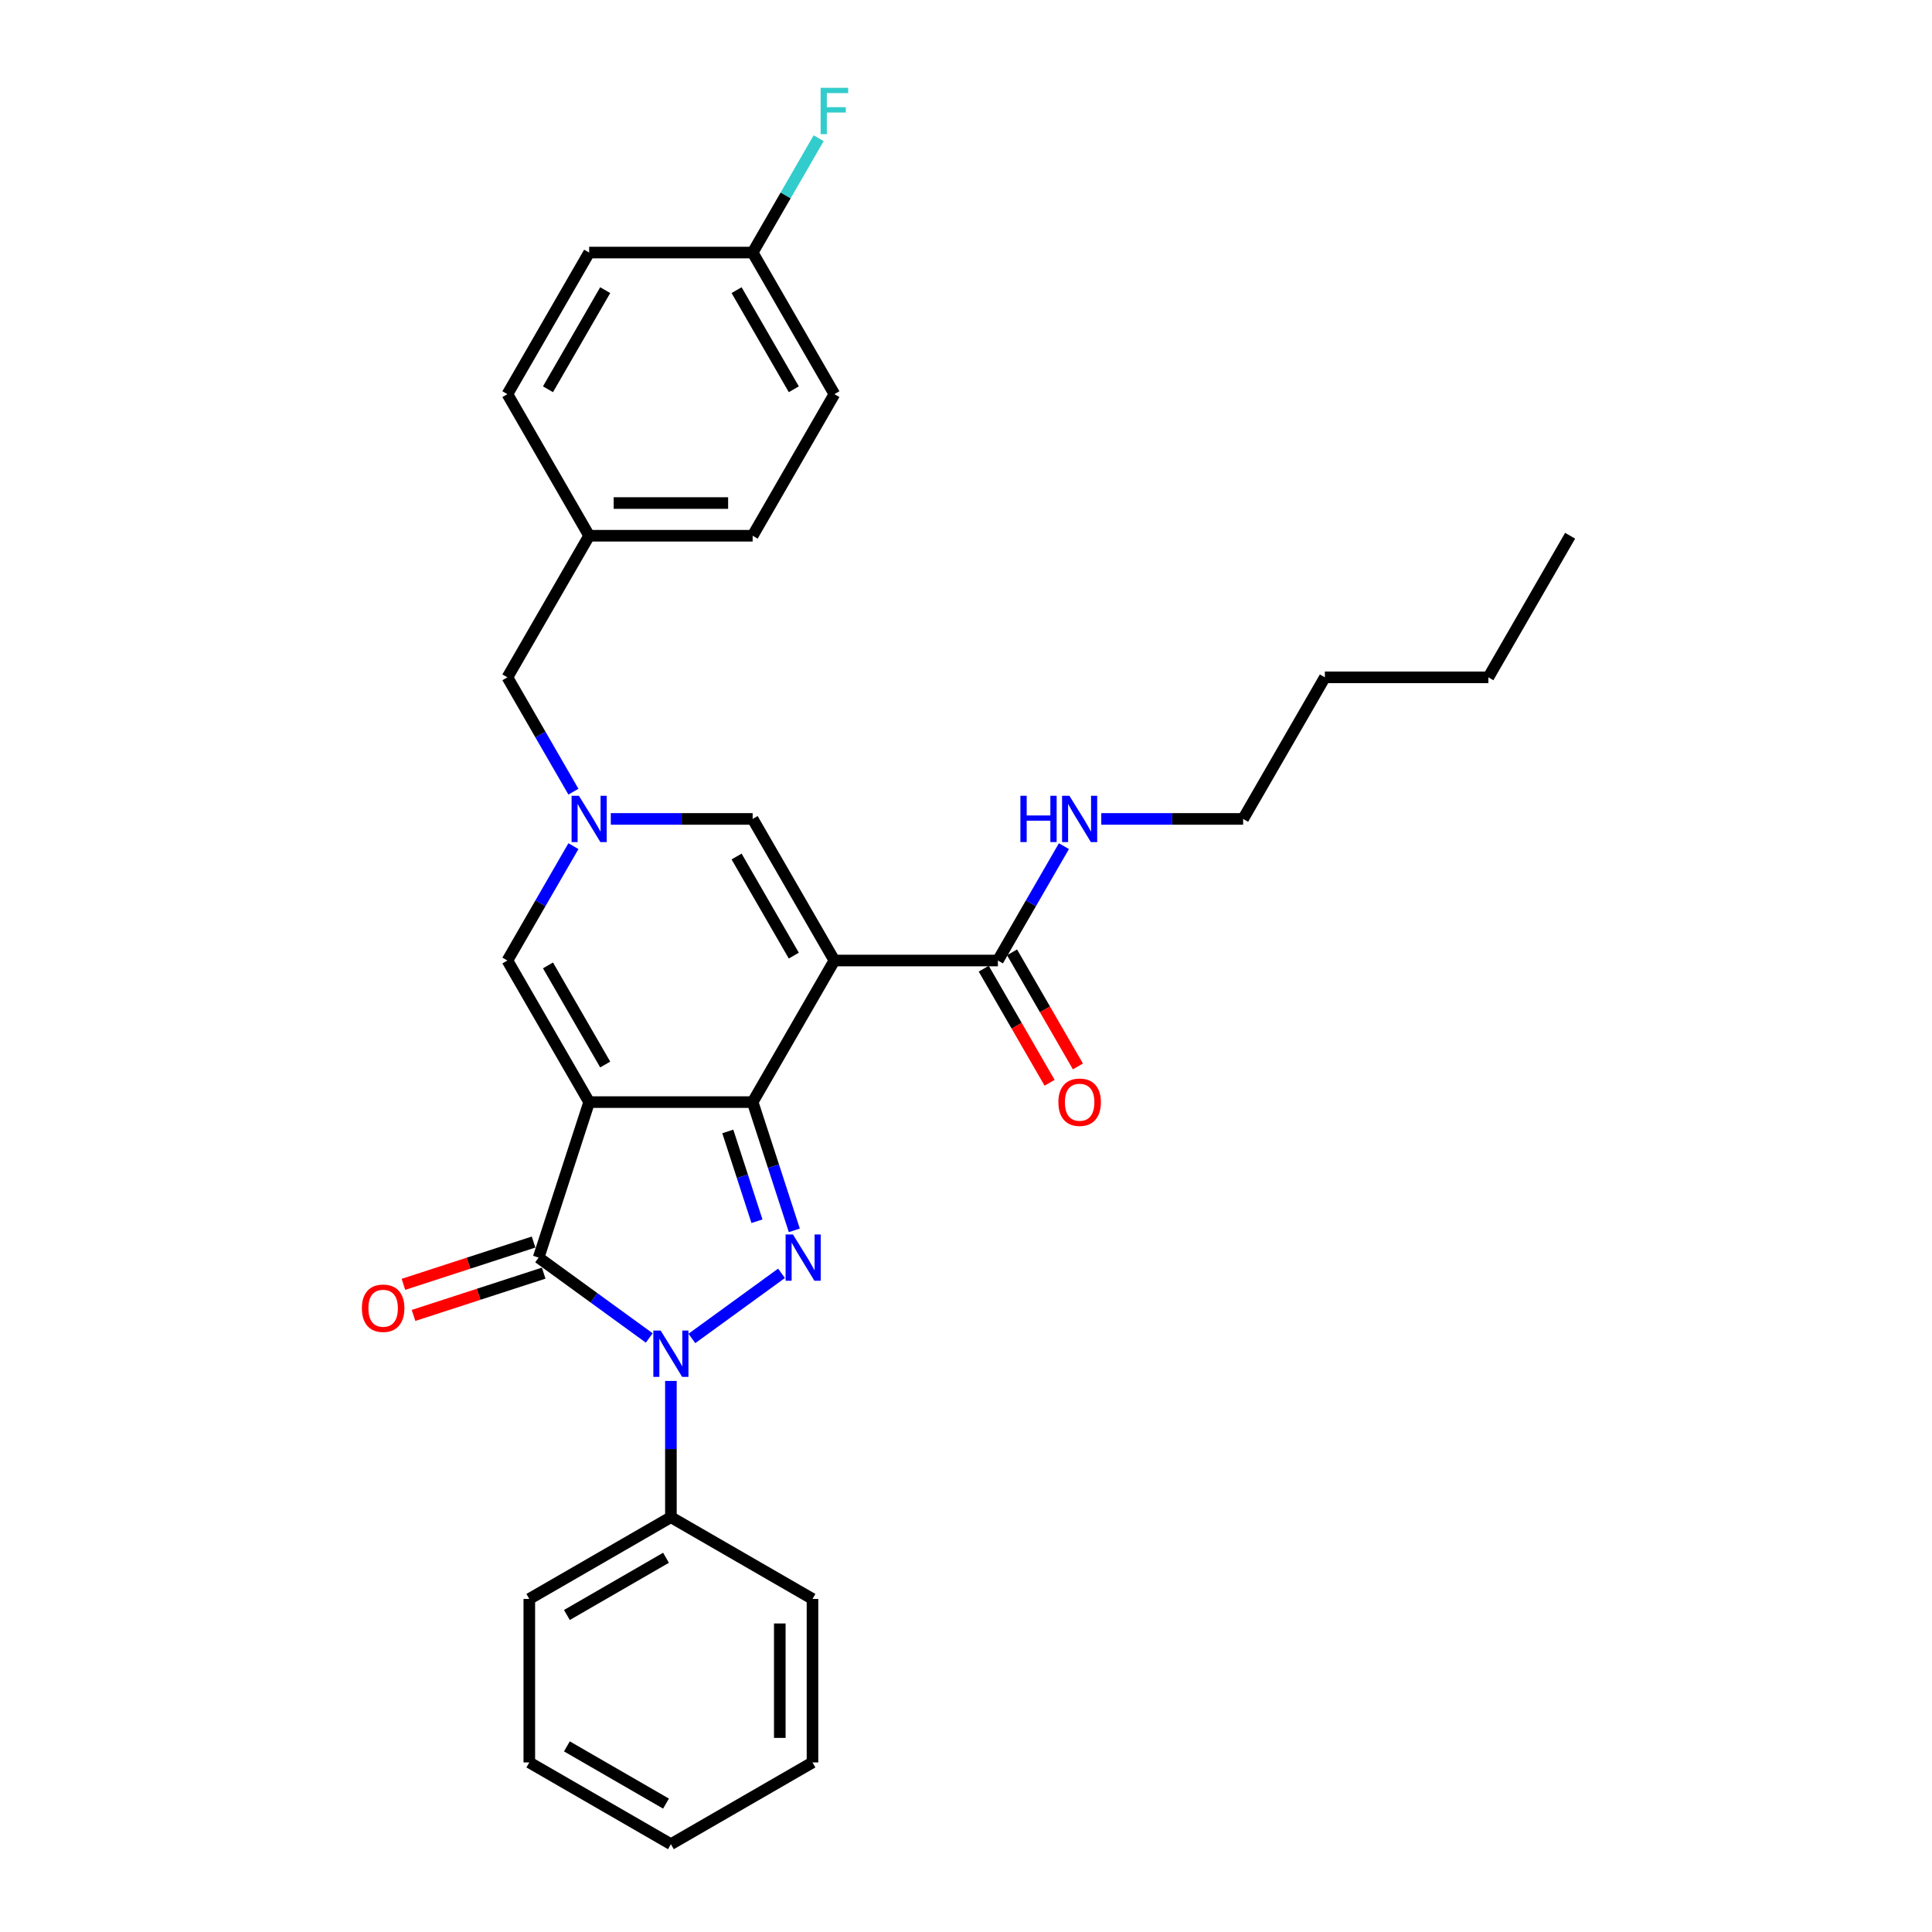 <?xml version='1.0' encoding='iso-8859-1'?>
<svg version='1.1' baseProfile='full'
              xmlns='http://www.w3.org/2000/svg'
                      xmlns:rdkit='http://www.rdkit.org/xml'
                      xmlns:xlink='http://www.w3.org/1999/xlink'
                  xml:space='preserve'
width='1000px' height='1000px' viewBox='0 0 1000 1000'>
<!-- END OF HEADER -->
<rect style='opacity:1.0;fill:#FFFFFF;stroke:none' width='1000' height='1000' x='0' y='0'> </rect>
<path class='bond-0' d='M 304.943,570.447 L 389.568,570.447' style='fill:none;fill-rule:evenodd;stroke:#000000;stroke-width:6px;stroke-linecap:butt;stroke-linejoin:miter;stroke-opacity:1' />
<path class='bond-4' d='M 304.943,570.447 L 278.793,650.93' style='fill:none;fill-rule:evenodd;stroke:#000000;stroke-width:6px;stroke-linecap:butt;stroke-linejoin:miter;stroke-opacity:1' />
<path class='bond-6' d='M 304.943,570.447 L 262.631,497.16' style='fill:none;fill-rule:evenodd;stroke:#000000;stroke-width:6px;stroke-linecap:butt;stroke-linejoin:miter;stroke-opacity:1' />
<path class='bond-6' d='M 313.254,550.992 L 283.635,499.691' style='fill:none;fill-rule:evenodd;stroke:#000000;stroke-width:6px;stroke-linecap:butt;stroke-linejoin:miter;stroke-opacity:1' />
<path class='bond-1' d='M 389.568,570.447 L 431.88,497.16' style='fill:none;fill-rule:evenodd;stroke:#000000;stroke-width:6px;stroke-linecap:butt;stroke-linejoin:miter;stroke-opacity:1' />
<path class='bond-2' d='M 389.568,570.447 L 400.353,603.64' style='fill:none;fill-rule:evenodd;stroke:#000000;stroke-width:6px;stroke-linecap:butt;stroke-linejoin:miter;stroke-opacity:1' />
<path class='bond-2' d='M 400.353,603.64 L 411.137,636.832' style='fill:none;fill-rule:evenodd;stroke:#0000FF;stroke-width:6px;stroke-linecap:butt;stroke-linejoin:miter;stroke-opacity:1' />
<path class='bond-2' d='M 376.707,585.635 L 384.256,608.87' style='fill:none;fill-rule:evenodd;stroke:#000000;stroke-width:6px;stroke-linecap:butt;stroke-linejoin:miter;stroke-opacity:1' />
<path class='bond-2' d='M 384.256,608.87 L 391.805,632.104' style='fill:none;fill-rule:evenodd;stroke:#0000FF;stroke-width:6px;stroke-linecap:butt;stroke-linejoin:miter;stroke-opacity:1' />
<path class='bond-8' d='M 431.88,497.16 L 516.505,497.16' style='fill:none;fill-rule:evenodd;stroke:#000000;stroke-width:6px;stroke-linecap:butt;stroke-linejoin:miter;stroke-opacity:1' />
<path class='bond-31' d='M 431.88,497.16 L 389.568,423.873' style='fill:none;fill-rule:evenodd;stroke:#000000;stroke-width:6px;stroke-linecap:butt;stroke-linejoin:miter;stroke-opacity:1' />
<path class='bond-31' d='M 410.876,494.63 L 381.257,443.329' style='fill:none;fill-rule:evenodd;stroke:#000000;stroke-width:6px;stroke-linecap:butt;stroke-linejoin:miter;stroke-opacity:1' />
<path class='bond-30' d='M 404.514,659.071 L 358.114,692.783' style='fill:none;fill-rule:evenodd;stroke:#0000FF;stroke-width:6px;stroke-linecap:butt;stroke-linejoin:miter;stroke-opacity:1' />
<path class='bond-3' d='M 336.051,692.531 L 307.422,671.731' style='fill:none;fill-rule:evenodd;stroke:#0000FF;stroke-width:6px;stroke-linecap:butt;stroke-linejoin:miter;stroke-opacity:1' />
<path class='bond-3' d='M 307.422,671.731 L 278.793,650.93' style='fill:none;fill-rule:evenodd;stroke:#000000;stroke-width:6px;stroke-linecap:butt;stroke-linejoin:miter;stroke-opacity:1' />
<path class='bond-9' d='M 347.256,714.77 L 347.256,750.033' style='fill:none;fill-rule:evenodd;stroke:#0000FF;stroke-width:6px;stroke-linecap:butt;stroke-linejoin:miter;stroke-opacity:1' />
<path class='bond-9' d='M 347.256,750.033 L 347.256,785.296' style='fill:none;fill-rule:evenodd;stroke:#000000;stroke-width:6px;stroke-linecap:butt;stroke-linejoin:miter;stroke-opacity:1' />
<path class='bond-10' d='M 276.178,642.882 L 242.495,653.826' style='fill:none;fill-rule:evenodd;stroke:#000000;stroke-width:6px;stroke-linecap:butt;stroke-linejoin:miter;stroke-opacity:1' />
<path class='bond-10' d='M 242.495,653.826 L 208.812,664.77' style='fill:none;fill-rule:evenodd;stroke:#FF0000;stroke-width:6px;stroke-linecap:butt;stroke-linejoin:miter;stroke-opacity:1' />
<path class='bond-10' d='M 281.408,658.979 L 247.725,669.923' style='fill:none;fill-rule:evenodd;stroke:#000000;stroke-width:6px;stroke-linecap:butt;stroke-linejoin:miter;stroke-opacity:1' />
<path class='bond-10' d='M 247.725,669.923 L 214.042,680.867' style='fill:none;fill-rule:evenodd;stroke:#FF0000;stroke-width:6px;stroke-linecap:butt;stroke-linejoin:miter;stroke-opacity:1' />
<path class='bond-5' d='M 296.803,437.972 L 279.717,467.566' style='fill:none;fill-rule:evenodd;stroke:#0000FF;stroke-width:6px;stroke-linecap:butt;stroke-linejoin:miter;stroke-opacity:1' />
<path class='bond-5' d='M 279.717,467.566 L 262.631,497.16' style='fill:none;fill-rule:evenodd;stroke:#000000;stroke-width:6px;stroke-linecap:butt;stroke-linejoin:miter;stroke-opacity:1' />
<path class='bond-7' d='M 316.147,423.873 L 352.858,423.873' style='fill:none;fill-rule:evenodd;stroke:#0000FF;stroke-width:6px;stroke-linecap:butt;stroke-linejoin:miter;stroke-opacity:1' />
<path class='bond-7' d='M 352.858,423.873 L 389.568,423.873' style='fill:none;fill-rule:evenodd;stroke:#000000;stroke-width:6px;stroke-linecap:butt;stroke-linejoin:miter;stroke-opacity:1' />
<path class='bond-12' d='M 296.803,409.775 L 279.717,380.18' style='fill:none;fill-rule:evenodd;stroke:#0000FF;stroke-width:6px;stroke-linecap:butt;stroke-linejoin:miter;stroke-opacity:1' />
<path class='bond-12' d='M 279.717,380.18 L 262.631,350.586' style='fill:none;fill-rule:evenodd;stroke:#000000;stroke-width:6px;stroke-linecap:butt;stroke-linejoin:miter;stroke-opacity:1' />
<path class='bond-11' d='M 509.176,501.391 L 526.223,530.918' style='fill:none;fill-rule:evenodd;stroke:#000000;stroke-width:6px;stroke-linecap:butt;stroke-linejoin:miter;stroke-opacity:1' />
<path class='bond-11' d='M 526.223,530.918 L 543.271,560.445' style='fill:none;fill-rule:evenodd;stroke:#FF0000;stroke-width:6px;stroke-linecap:butt;stroke-linejoin:miter;stroke-opacity:1' />
<path class='bond-11' d='M 523.834,492.929 L 540.881,522.456' style='fill:none;fill-rule:evenodd;stroke:#000000;stroke-width:6px;stroke-linecap:butt;stroke-linejoin:miter;stroke-opacity:1' />
<path class='bond-11' d='M 540.881,522.456 L 557.928,551.982' style='fill:none;fill-rule:evenodd;stroke:#FF0000;stroke-width:6px;stroke-linecap:butt;stroke-linejoin:miter;stroke-opacity:1' />
<path class='bond-13' d='M 516.505,497.16 L 533.591,467.566' style='fill:none;fill-rule:evenodd;stroke:#000000;stroke-width:6px;stroke-linecap:butt;stroke-linejoin:miter;stroke-opacity:1' />
<path class='bond-13' d='M 533.591,467.566 L 550.678,437.972' style='fill:none;fill-rule:evenodd;stroke:#0000FF;stroke-width:6px;stroke-linecap:butt;stroke-linejoin:miter;stroke-opacity:1' />
<path class='bond-21' d='M 347.256,785.296 L 273.968,827.608' style='fill:none;fill-rule:evenodd;stroke:#000000;stroke-width:6px;stroke-linecap:butt;stroke-linejoin:miter;stroke-opacity:1' />
<path class='bond-21' d='M 344.725,806.3 L 293.424,835.919' style='fill:none;fill-rule:evenodd;stroke:#000000;stroke-width:6px;stroke-linecap:butt;stroke-linejoin:miter;stroke-opacity:1' />
<path class='bond-22' d='M 347.256,785.296 L 420.543,827.608' style='fill:none;fill-rule:evenodd;stroke:#000000;stroke-width:6px;stroke-linecap:butt;stroke-linejoin:miter;stroke-opacity:1' />
<path class='bond-14' d='M 262.631,350.586 L 304.943,277.299' style='fill:none;fill-rule:evenodd;stroke:#000000;stroke-width:6px;stroke-linecap:butt;stroke-linejoin:miter;stroke-opacity:1' />
<path class='bond-23' d='M 570.022,423.873 L 606.732,423.873' style='fill:none;fill-rule:evenodd;stroke:#0000FF;stroke-width:6px;stroke-linecap:butt;stroke-linejoin:miter;stroke-opacity:1' />
<path class='bond-23' d='M 606.732,423.873 L 643.442,423.873' style='fill:none;fill-rule:evenodd;stroke:#000000;stroke-width:6px;stroke-linecap:butt;stroke-linejoin:miter;stroke-opacity:1' />
<path class='bond-19' d='M 304.943,277.299 L 262.631,204.012' style='fill:none;fill-rule:evenodd;stroke:#000000;stroke-width:6px;stroke-linecap:butt;stroke-linejoin:miter;stroke-opacity:1' />
<path class='bond-20' d='M 304.943,277.299 L 389.568,277.299' style='fill:none;fill-rule:evenodd;stroke:#000000;stroke-width:6px;stroke-linecap:butt;stroke-linejoin:miter;stroke-opacity:1' />
<path class='bond-20' d='M 317.637,260.374 L 376.874,260.374' style='fill:none;fill-rule:evenodd;stroke:#000000;stroke-width:6px;stroke-linecap:butt;stroke-linejoin:miter;stroke-opacity:1' />
<path class='bond-15' d='M 389.568,130.725 L 431.88,204.012' style='fill:none;fill-rule:evenodd;stroke:#000000;stroke-width:6px;stroke-linecap:butt;stroke-linejoin:miter;stroke-opacity:1' />
<path class='bond-15' d='M 381.257,150.18 L 410.876,201.481' style='fill:none;fill-rule:evenodd;stroke:#000000;stroke-width:6px;stroke-linecap:butt;stroke-linejoin:miter;stroke-opacity:1' />
<path class='bond-16' d='M 389.568,130.725 L 406.654,101.13' style='fill:none;fill-rule:evenodd;stroke:#000000;stroke-width:6px;stroke-linecap:butt;stroke-linejoin:miter;stroke-opacity:1' />
<path class='bond-16' d='M 406.654,101.13 L 423.74,71.536' style='fill:none;fill-rule:evenodd;stroke:#33CCCC;stroke-width:6px;stroke-linecap:butt;stroke-linejoin:miter;stroke-opacity:1' />
<path class='bond-32' d='M 389.568,130.725 L 304.943,130.725' style='fill:none;fill-rule:evenodd;stroke:#000000;stroke-width:6px;stroke-linecap:butt;stroke-linejoin:miter;stroke-opacity:1' />
<path class='bond-17' d='M 304.943,130.725 L 262.631,204.012' style='fill:none;fill-rule:evenodd;stroke:#000000;stroke-width:6px;stroke-linecap:butt;stroke-linejoin:miter;stroke-opacity:1' />
<path class='bond-17' d='M 313.254,150.18 L 283.635,201.481' style='fill:none;fill-rule:evenodd;stroke:#000000;stroke-width:6px;stroke-linecap:butt;stroke-linejoin:miter;stroke-opacity:1' />
<path class='bond-18' d='M 431.88,204.012 L 389.568,277.299' style='fill:none;fill-rule:evenodd;stroke:#000000;stroke-width:6px;stroke-linecap:butt;stroke-linejoin:miter;stroke-opacity:1' />
<path class='bond-28' d='M 273.968,827.608 L 273.968,912.233' style='fill:none;fill-rule:evenodd;stroke:#000000;stroke-width:6px;stroke-linecap:butt;stroke-linejoin:miter;stroke-opacity:1' />
<path class='bond-27' d='M 420.543,827.608 L 420.543,912.233' style='fill:none;fill-rule:evenodd;stroke:#000000;stroke-width:6px;stroke-linecap:butt;stroke-linejoin:miter;stroke-opacity:1' />
<path class='bond-27' d='M 403.618,840.302 L 403.618,899.539' style='fill:none;fill-rule:evenodd;stroke:#000000;stroke-width:6px;stroke-linecap:butt;stroke-linejoin:miter;stroke-opacity:1' />
<path class='bond-24' d='M 643.442,423.873 L 685.754,350.586' style='fill:none;fill-rule:evenodd;stroke:#000000;stroke-width:6px;stroke-linecap:butt;stroke-linejoin:miter;stroke-opacity:1' />
<path class='bond-25' d='M 685.754,350.586 L 770.379,350.586' style='fill:none;fill-rule:evenodd;stroke:#000000;stroke-width:6px;stroke-linecap:butt;stroke-linejoin:miter;stroke-opacity:1' />
<path class='bond-26' d='M 770.379,350.586 L 812.691,277.299' style='fill:none;fill-rule:evenodd;stroke:#000000;stroke-width:6px;stroke-linecap:butt;stroke-linejoin:miter;stroke-opacity:1' />
<path class='bond-29' d='M 420.543,912.233 L 347.256,954.545' style='fill:none;fill-rule:evenodd;stroke:#000000;stroke-width:6px;stroke-linecap:butt;stroke-linejoin:miter;stroke-opacity:1' />
<path class='bond-33' d='M 273.968,912.233 L 347.256,954.545' style='fill:none;fill-rule:evenodd;stroke:#000000;stroke-width:6px;stroke-linecap:butt;stroke-linejoin:miter;stroke-opacity:1' />
<path class='bond-33' d='M 293.424,903.923 L 344.725,933.541' style='fill:none;fill-rule:evenodd;stroke:#000000;stroke-width:6px;stroke-linecap:butt;stroke-linejoin:miter;stroke-opacity:1' />
<path  class='atom-3' d='M 410.421 638.947
L 418.274 651.641
Q 419.053 652.894, 420.305 655.161
Q 421.557 657.429, 421.625 657.565
L 421.625 638.947
L 424.807 638.947
L 424.807 662.913
L 421.524 662.913
L 413.095 649.035
Q 412.113 647.41, 411.064 645.548
Q 410.048 643.686, 409.744 643.111
L 409.744 662.913
L 406.63 662.913
L 406.63 638.947
L 410.421 638.947
' fill='#0000FF'/>
<path  class='atom-4' d='M 341.958 688.689
L 349.811 701.382
Q 350.59 702.635, 351.842 704.903
Q 353.095 707.171, 353.162 707.306
L 353.162 688.689
L 356.344 688.689
L 356.344 712.654
L 353.061 712.654
L 344.632 698.776
Q 343.651 697.151, 342.601 695.289
Q 341.586 693.427, 341.281 692.852
L 341.281 712.654
L 338.167 712.654
L 338.167 688.689
L 341.958 688.689
' fill='#0000FF'/>
<path  class='atom-6' d='M 299.646 411.89
L 307.499 424.584
Q 308.277 425.836, 309.53 428.104
Q 310.782 430.372, 310.85 430.508
L 310.85 411.89
L 314.032 411.89
L 314.032 435.856
L 310.748 435.856
L 302.32 421.977
Q 301.338 420.353, 300.289 418.491
Q 299.273 416.629, 298.969 416.054
L 298.969 435.856
L 295.854 435.856
L 295.854 411.89
L 299.646 411.89
' fill='#0000FF'/>
<path  class='atom-11' d='M 187.309 677.148
Q 187.309 671.394, 190.152 668.178
Q 192.995 664.962, 198.31 664.962
Q 203.624 664.962, 206.468 668.178
Q 209.311 671.394, 209.311 677.148
Q 209.311 682.971, 206.434 686.288
Q 203.557 689.571, 198.31 689.571
Q 193.029 689.571, 190.152 686.288
Q 187.309 683.004, 187.309 677.148
M 198.31 686.863
Q 201.966 686.863, 203.929 684.426
Q 205.926 681.955, 205.926 677.148
Q 205.926 672.443, 203.929 670.074
Q 201.966 667.67, 198.31 667.67
Q 194.654 667.67, 192.657 670.04
Q 190.694 672.409, 190.694 677.148
Q 190.694 681.989, 192.657 684.426
Q 194.654 686.863, 198.31 686.863
' fill='#FF0000'/>
<path  class='atom-12' d='M 547.816 570.515
Q 547.816 564.761, 550.659 561.545
Q 553.503 558.329, 558.817 558.329
Q 564.132 558.329, 566.975 561.545
Q 569.818 564.761, 569.818 570.515
Q 569.818 576.337, 566.941 579.655
Q 564.064 582.938, 558.817 582.938
Q 553.537 582.938, 550.659 579.655
Q 547.816 576.371, 547.816 570.515
M 558.817 580.23
Q 562.473 580.23, 564.436 577.793
Q 566.433 575.322, 566.433 570.515
Q 566.433 565.81, 564.436 563.44
Q 562.473 561.037, 558.817 561.037
Q 555.161 561.037, 553.164 563.407
Q 551.201 565.776, 551.201 570.515
Q 551.201 575.356, 553.164 577.793
Q 555.161 580.23, 558.817 580.23
' fill='#FF0000'/>
<path  class='atom-14' d='M 528.166 411.89
L 531.416 411.89
L 531.416 422.079
L 543.669 422.079
L 543.669 411.89
L 546.919 411.89
L 546.919 435.856
L 543.669 435.856
L 543.669 424.787
L 531.416 424.787
L 531.416 435.856
L 528.166 435.856
L 528.166 411.89
' fill='#0000FF'/>
<path  class='atom-14' d='M 553.52 411.89
L 561.373 424.584
Q 562.151 425.836, 563.404 428.104
Q 564.656 430.372, 564.724 430.508
L 564.724 411.89
L 567.906 411.89
L 567.906 435.856
L 564.623 435.856
L 556.194 421.977
Q 555.212 420.353, 554.163 418.491
Q 553.147 416.629, 552.843 416.054
L 552.843 435.856
L 549.729 435.856
L 549.729 411.89
L 553.52 411.89
' fill='#0000FF'/>
<path  class='atom-17' d='M 424.755 45.455
L 439.006 45.455
L 439.006 48.196
L 427.971 48.196
L 427.971 55.474
L 437.787 55.474
L 437.787 58.25
L 427.971 58.25
L 427.971 69.42
L 424.755 69.42
L 424.755 45.455
' fill='#33CCCC'/>
</svg>

